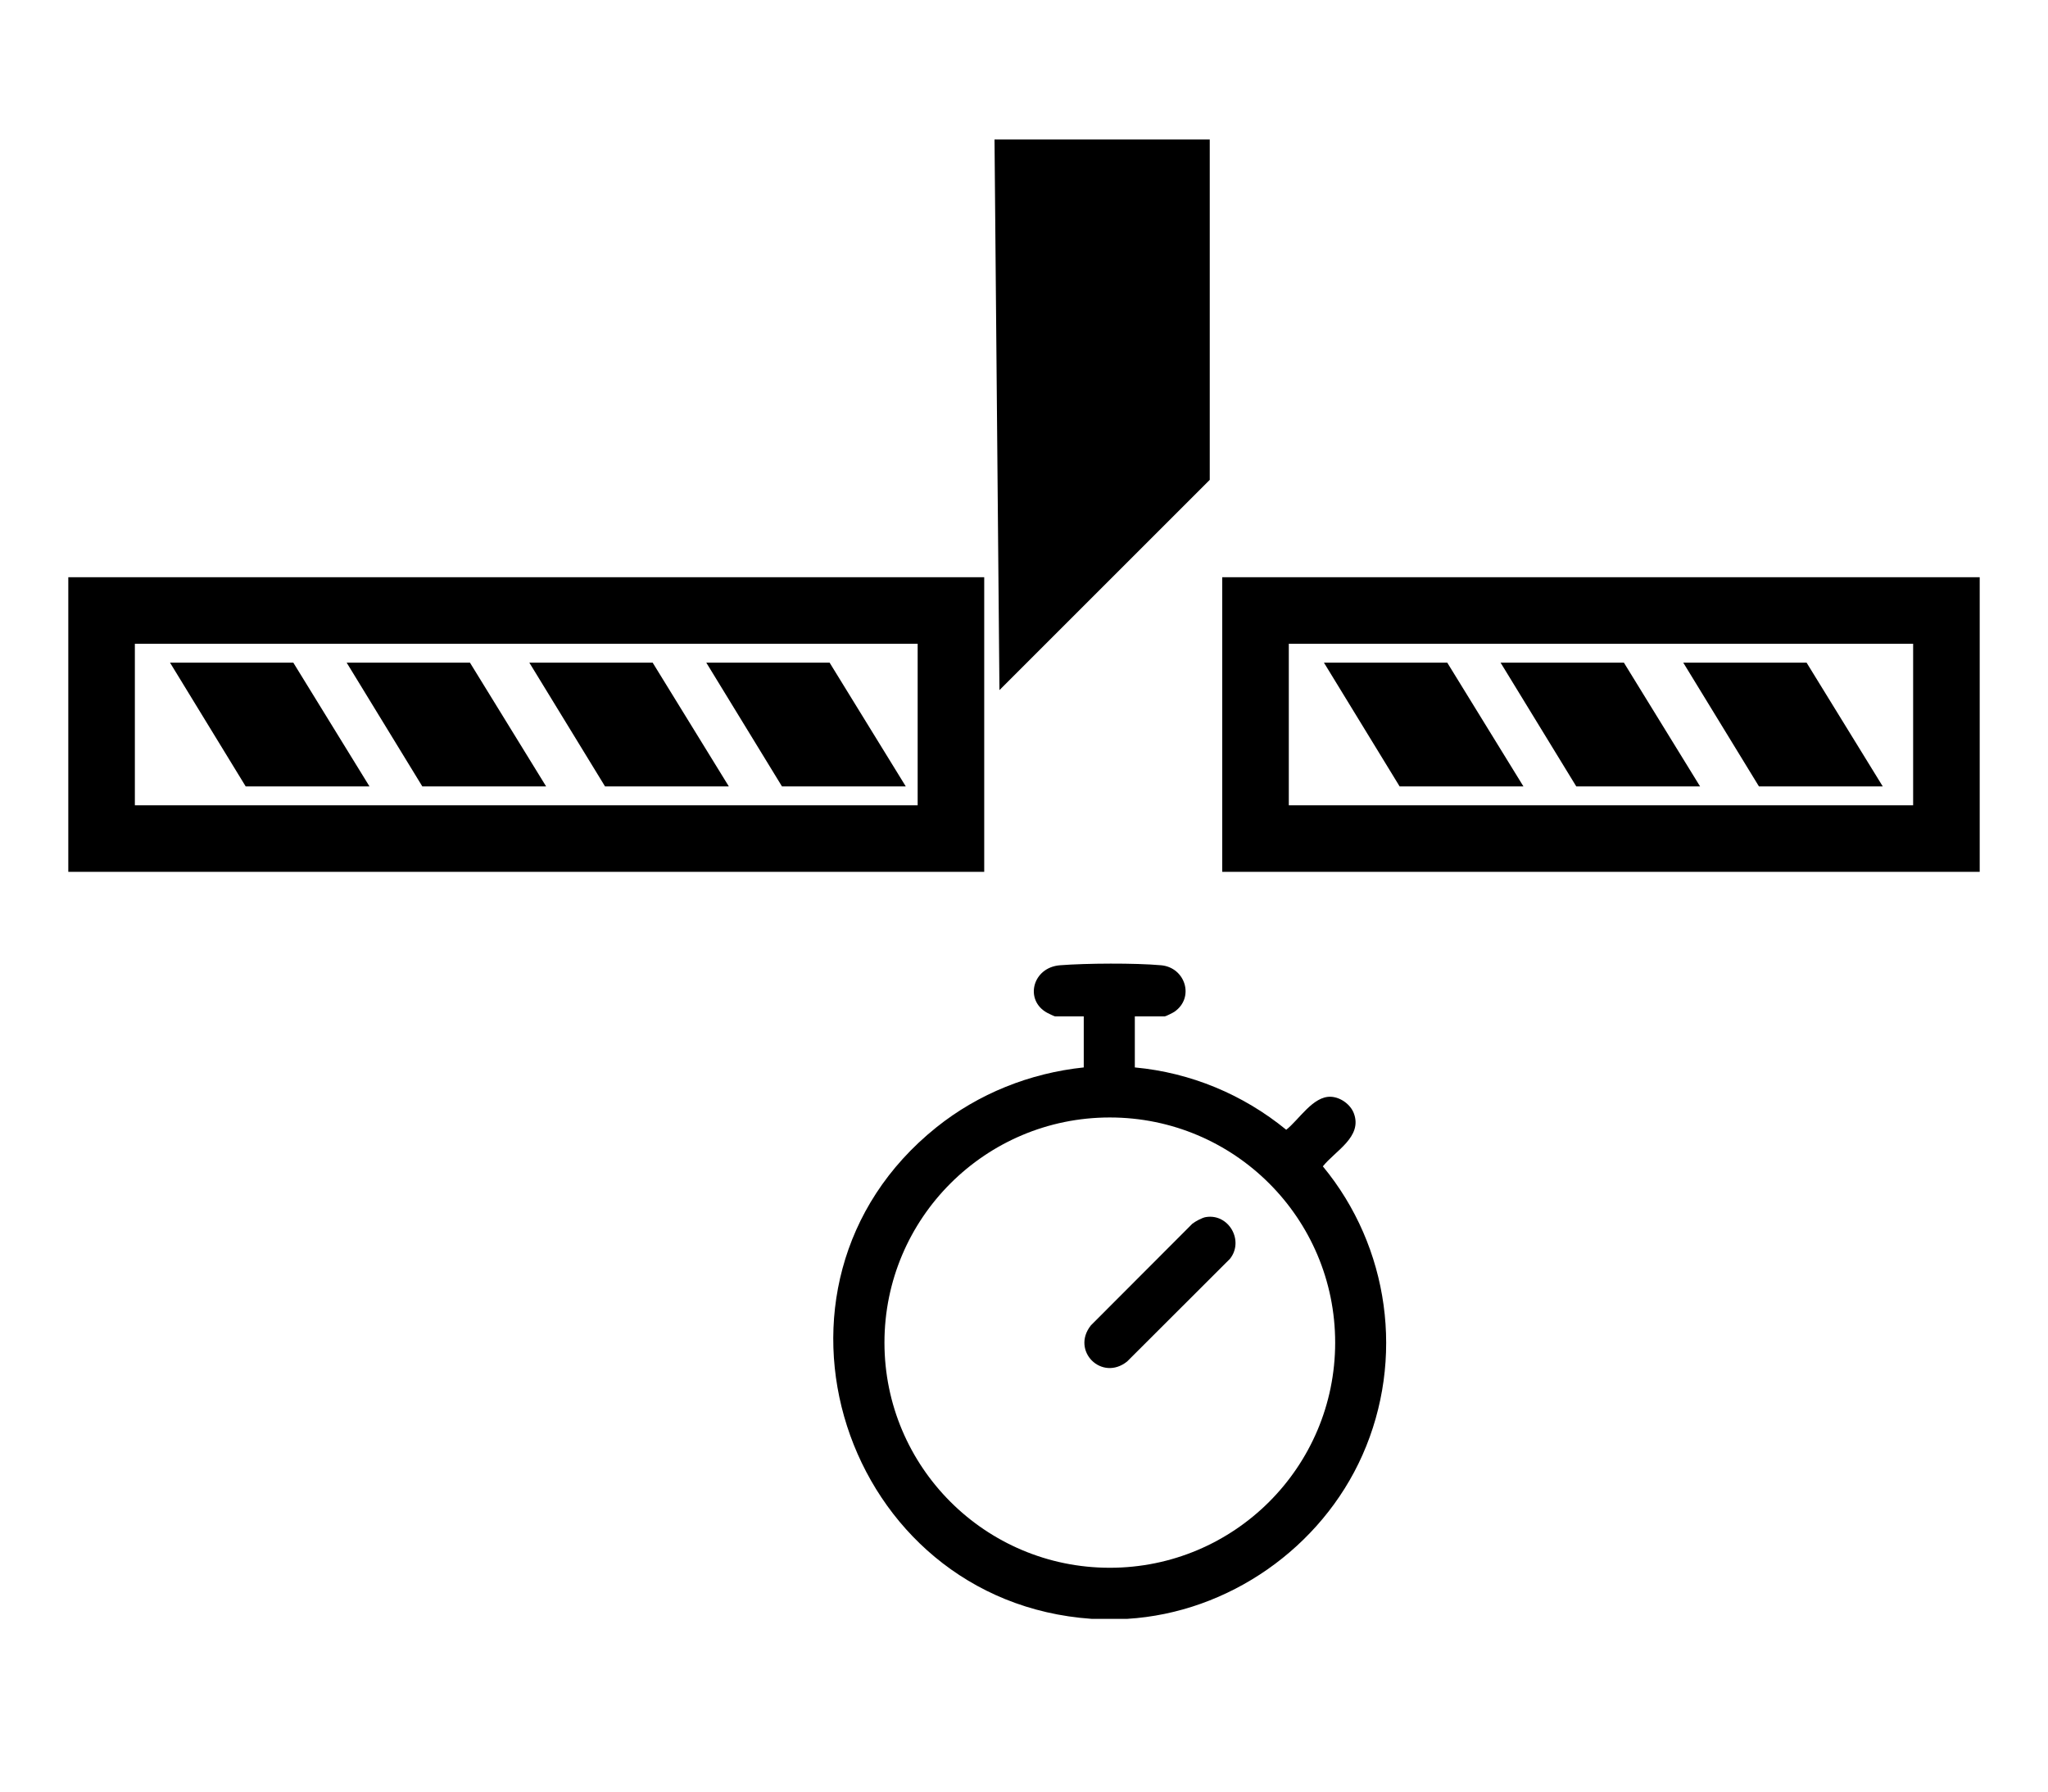 <?xml version="1.0" encoding="UTF-8"?>
<svg xmlns="http://www.w3.org/2000/svg" id="Capa_1" data-name="Capa 1" viewBox="0 0 800 700">
  <defs>
    <style>
      .cls-1 {
        fill: none;
      }

      .cls-1, .cls-2 {
        stroke: #000;
        stroke-miterlimit: 10;
        stroke-width: 26px;
      }
    </style>
  </defs>
  <g>
    <g>
      <rect class="cls-1" x="39.68" y="238.53" width="331.78" height="89.11"></rect>
      <polygon points="206.77 258.9 254.94 258.9 284.7 307.26 236.34 307.26 206.77 258.9"></polygon>
      <polygon points="135.41 258.9 183.57 258.9 213.33 307.26 164.97 307.26 135.41 258.9"></polygon>
      <polygon points="66.41 258.9 114.57 258.9 144.33 307.26 95.97 307.26 66.41 258.9"></polygon>
      <polygon points="275.89 258.9 324.06 258.9 353.82 307.26 305.46 307.26 275.89 258.9"></polygon>
    </g>
    <polygon class="cls-2" points="401.6 67.5 459.56 67.5 459.56 182.1 403.13 238.53 401.6 67.5"></polygon>
    <g>
      <rect class="cls-1" x="490.44" y="238.53" width="269.88" height="89.11"></rect>
      <polygon points="657.52 258.9 705.69 258.9 735.45 307.26 687.09 307.26 657.52 258.9"></polygon>
      <polygon points="586.16 258.9 634.33 258.9 664.09 307.26 615.73 307.26 586.16 258.9"></polygon>
      <polygon points="517.16 258.9 565.33 258.9 595.09 307.26 546.73 307.26 517.16 258.9"></polygon>
    </g>
  </g>
  <g>
    <path d="M426.34,632.5c-96.83-6.73-137.58-130.21-60.62-191.99,16.46-13.21,36.56-21.24,57.62-23.45v-19.95h-11.23c-.22,0-2.61-1.14-3.09-1.41-8.94-4.92-5.72-17.73,5.06-18.56,10.29-.8,29.26-.91,39.46,0,9.53.85,13.19,12.7,5.19,18.19-.52.36-3.38,1.78-3.71,1.78h-11.73v19.95c21.78,2.01,42.3,10.56,59.14,24.35,4.97-3.87,10.46-13.2,17.44-12.89,3.77.17,7.69,2.99,8.99,6.51,3.42,9.18-7.29,14.61-12.12,20.68,26,31.48,32.09,75.34,15.47,112.8-16.06,36.18-52.24,61.6-91.91,64h-13.97ZM521.55,524.58c0-48.59-39.41-87.97-88.03-87.97s-88.03,39.39-88.03,87.97,39.41,87.97,88.03,87.97,88.03-39.39,88.03-87.97Z"></path>
    <path d="M471.13,475.52c8.83-1.4,14.95,9.21,9.33,16.31l-40.18,40.13c-9.92,7.92-22.06-4.19-14.14-14.13l39.62-39.7c1.29-.99,3.8-2.37,5.37-2.62Z"></path>
  </g>
</svg>
